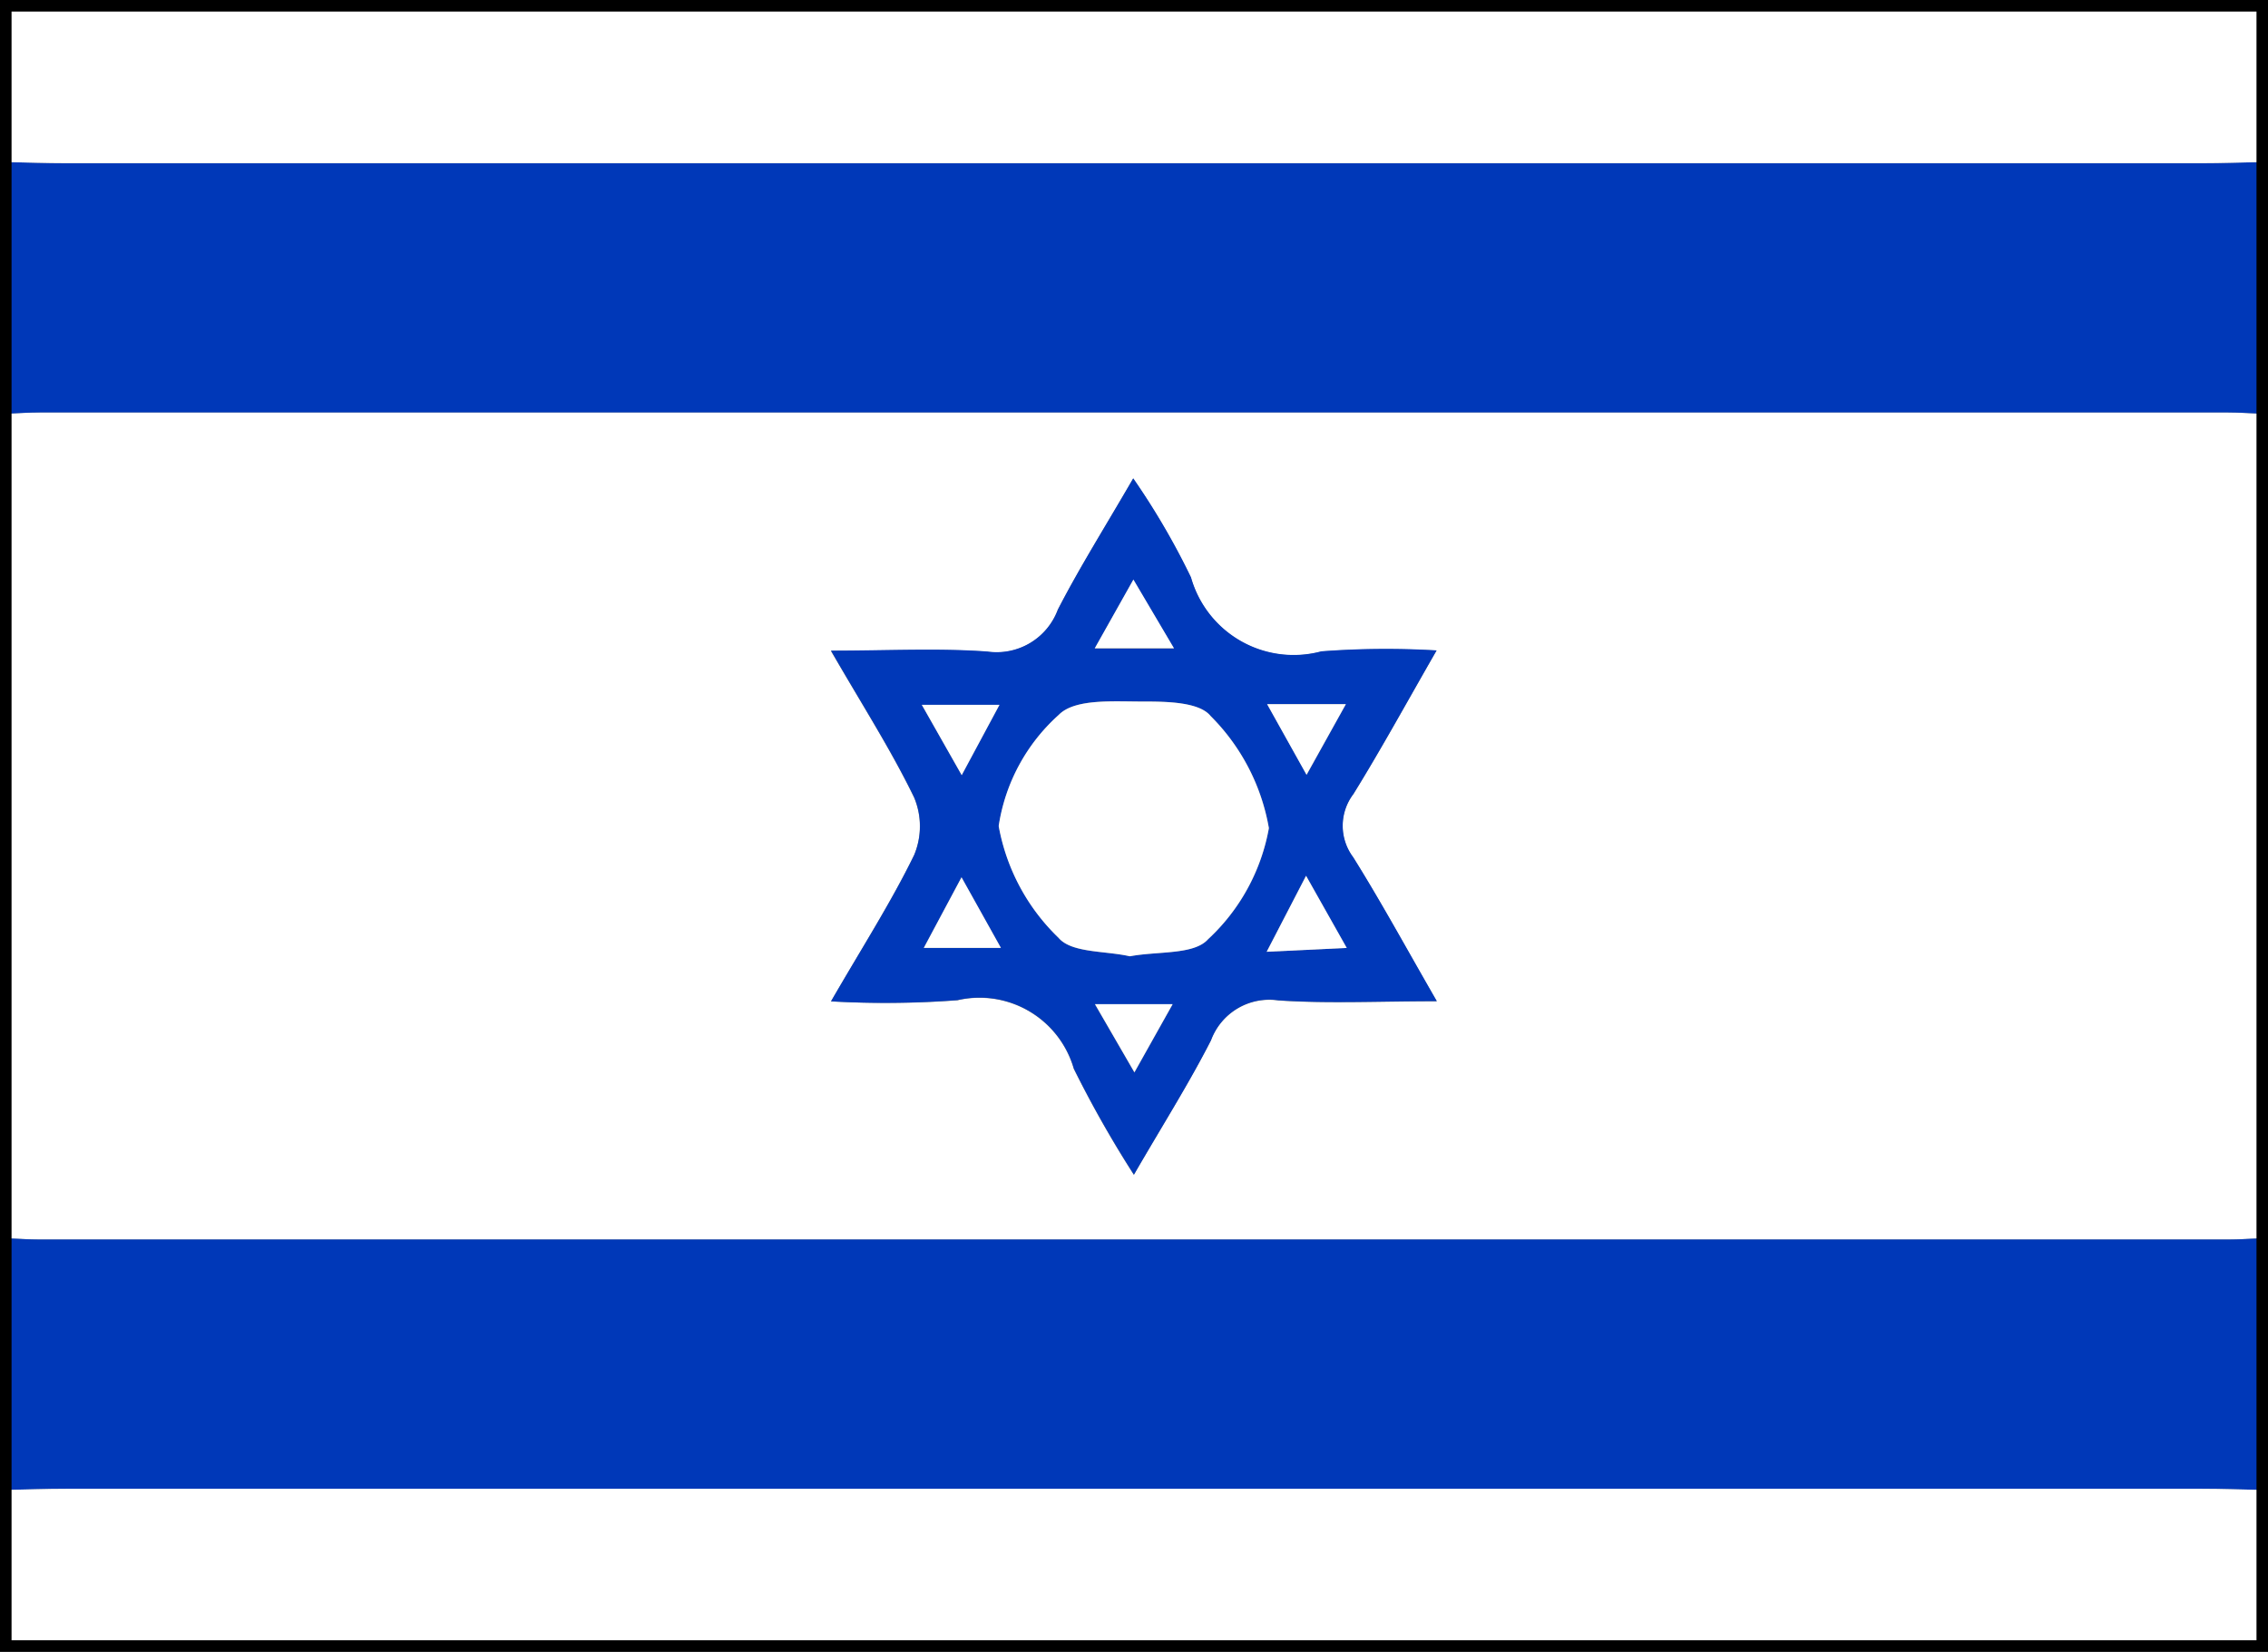 <svg xmlns="http://www.w3.org/2000/svg" width="49.074" height="35.741" viewBox="0 0 49.074 35.741">
  <rect x="0" y="0" width="49.074" height="35.741" fill="#808080" stroke="none"/>
  <g id="グループ_275" data-name="グループ 275" transform="translate(-615.463 -3596.073)">
    <g id="_8gVT0g" data-name="8gVT0g">
      <g id="グループ_274" data-name="グループ 274">
        <path id="パス_409" data-name="パス 409" d="M664.412,3605.025v17.841c-.249.01-.5.028-.748.028H616.336c-.249,0-.5-.018-.748-.028v-17.841c.249-.01.5-.028.748-.028h47.328C663.913,3605,664.163,3605.015,664.412,3605.025Zm-30.968,12.715a20.77,20.77,0,0,0,2.735-.022,2.123,2.123,0,0,1,2.517,1.482,23.969,23.969,0,0,0,1.3,2.294c.623-1.077,1.189-1.97,1.668-2.908a1.345,1.345,0,0,1,1.458-.864c1.076.072,2.161.018,3.428.018-.657-1.139-1.2-2.145-1.81-3.115a1.135,1.135,0,0,1,.005-1.367c.6-.97,1.15-1.976,1.8-3.107a18.557,18.557,0,0,0-2.494.02,2.308,2.308,0,0,1-2.82-1.6,15.874,15.874,0,0,0-1.25-2.143c-.61,1.053-1.16,1.926-1.631,2.84a1.413,1.413,0,0,1-1.526.907c-1.066-.077-2.143-.019-3.383-.019.676,1.171,1.3,2.143,1.8,3.175a1.615,1.615,0,0,1,0,1.247C634.739,3615.6,634.117,3616.575,633.444,3617.74Z" fill="#fff"/>
        <path id="パス_410" data-name="パス 410" d="M664.412,3605.025c-.249-.01-.5-.028-.748-.028H616.336c-.249,0-.5.018-.748.028v-5.446c.437.009.874.025,1.311.025h46.2c.437,0,.874-.016,1.311-.025Z" fill="#0038b8"/>
        <path id="パス_411" data-name="パス 411" d="M615.588,3622.866c.249.01.5.028.748.028h47.328c.249,0,.5-.018.748-.028v5.446c-.437-.008-.874-.025-1.311-.025q-23.1,0-46.2,0c-.437,0-.874.017-1.311.025Z" fill="#0038b8"/>
        <path id="パス_412" data-name="パス 412" d="M664.412,3599.579c-.437.009-.874.025-1.311.025H616.9c-.437,0-.874-.016-1.311-.025v-3.38h48.824Z" fill="#fff"/>
        <path id="パス_413" data-name="パス 413" d="M615.588,3628.312c.437-.008.874-.025,1.311-.025q23.1,0,46.2,0c.437,0,.874.017,1.311.025v3.378H615.588Z" fill="#fff"/>
        <path id="パス_414" data-name="パス 414" d="M633.444,3617.74c.673-1.165,1.3-2.137,1.8-3.167a1.615,1.615,0,0,0,0-1.247c-.5-1.032-1.123-2-1.8-3.175,1.24,0,2.317-.058,3.383.019a1.413,1.413,0,0,0,1.526-.907c.471-.914,1.021-1.787,1.631-2.84a15.874,15.874,0,0,1,1.25,2.143,2.308,2.308,0,0,0,2.82,1.6,18.557,18.557,0,0,1,2.494-.02c-.65,1.131-1.2,2.137-1.8,3.107a1.135,1.135,0,0,0-.005,1.367c.606.97,1.153,1.976,1.81,3.115-1.267,0-2.352.054-3.428-.018a1.345,1.345,0,0,0-1.458.864c-.479.938-1.045,1.831-1.668,2.908a23.969,23.969,0,0,1-1.3-2.294,2.123,2.123,0,0,0-2.517-1.482A20.77,20.77,0,0,1,633.444,3617.74Zm6.466-.975c.6-.114,1.386-.028,1.693-.369a4.313,4.313,0,0,0,1.317-2.405,4.515,4.515,0,0,0-1.261-2.426c-.242-.3-.951-.314-1.448-.313-.629,0-1.487-.071-1.837.288a4.041,4.041,0,0,0-1.3,2.405,4.45,4.45,0,0,0,1.295,2.419C638.646,3616.7,639.379,3616.643,639.91,3616.765Zm-3.638-3.92.817-1.521h-1.68Zm8.312-1.535h-1.7l.853,1.528Zm-8.316,3.746-.816,1.527h1.668Zm7.455-.033-.852,1.644,1.732-.083Zm-2.858-4.918-.878-1.487-.836,1.487Zm-.029,7.7h-1.681l.854,1.475Z" fill="#0038b8"/>
        <path id="パス_415" data-name="パス 415" d="M639.91,3616.765c-.531-.122-1.264-.07-1.543-.4a4.45,4.45,0,0,1-1.295-2.419,4.041,4.041,0,0,1,1.3-2.405c.35-.359,1.208-.285,1.837-.288.5,0,1.206.01,1.448.313a4.515,4.515,0,0,1,1.261,2.426,4.313,4.313,0,0,1-1.317,2.405C641.3,3616.737,640.514,3616.651,639.91,3616.765Z" fill="#fff"/>
        <path id="パス_416" data-name="パス 416" d="M636.272,3612.845l-.863-1.521h1.68Z" fill="#fff"/>
        <path id="パス_417" data-name="パス 417" d="M644.584,3611.31l-.851,1.528-.853-1.528Z" fill="#fff"/>
        <path id="パス_418" data-name="パス 418" d="M636.268,3615.056l.852,1.527h-1.668Z" fill="#fff"/>
        <path id="パス_419" data-name="パス 419" d="M643.723,3615.023l.88,1.561-1.732.083Z" fill="#fff"/>
        <path id="パス_420" data-name="パス 420" d="M640.865,3610.1h-1.714l.836-1.487Z" fill="#fff"/>
        <path id="パス_421" data-name="パス 421" d="M640.836,3617.8l-.827,1.475-.854-1.475Z" fill="#fff"/>
      </g>
    </g>
    <path id="長方形_185" data-name="長方形 185" d="M-.125-.125H48.949V35.616H-.125ZM48.7.125H.125V35.366H48.7Z" transform="translate(615.588 3596.198)"/>
  </g>
</svg>

